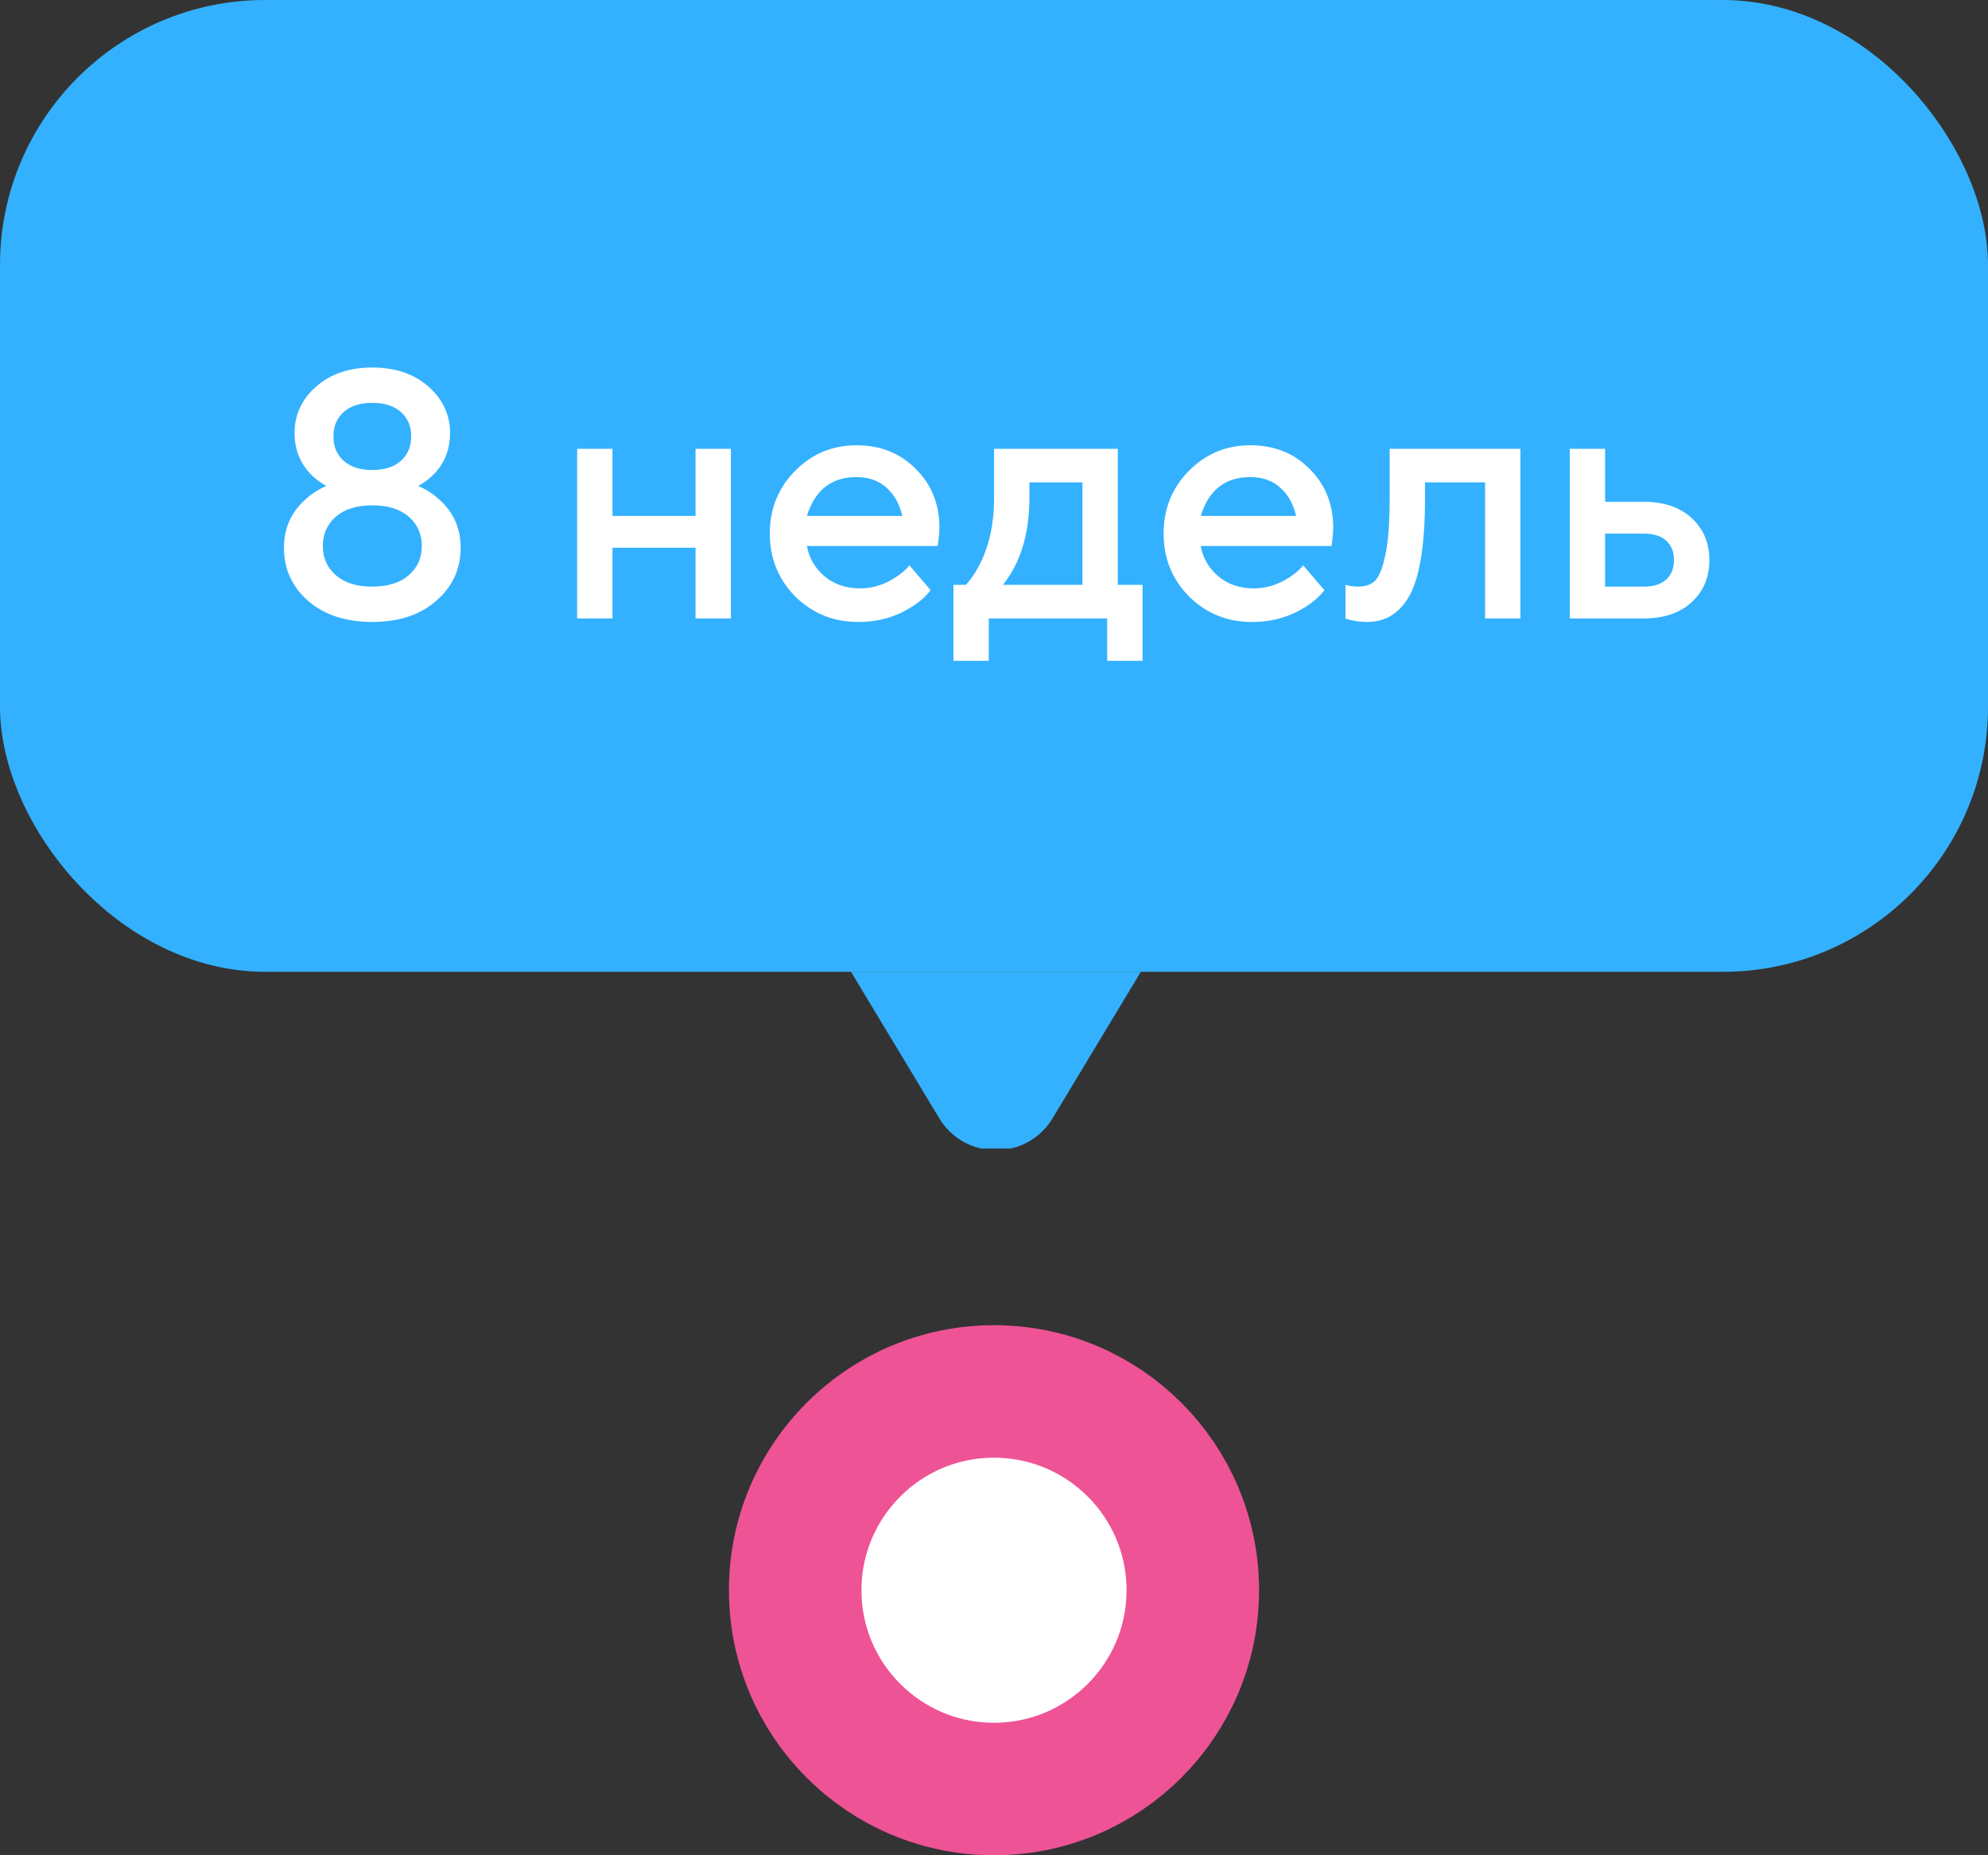 <?xml version="1.0" encoding="UTF-8"?> <svg xmlns="http://www.w3.org/2000/svg" width="90" height="84" viewBox="0 0 90 84" fill="none"><rect x="0" y="0" width="90" height="84" fill="#333333" stroke="none"/> <rect width="90" height="44" rx="12" fill="#33B1FF"></rect> <path d="M15.207 23.392C14.812 23.733 14.615 24.176 14.615 24.72C14.615 25.264 14.812 25.707 15.207 26.048C15.601 26.389 16.151 26.56 16.855 26.56C17.559 26.56 18.108 26.389 18.503 26.048C18.897 25.707 19.095 25.264 19.095 24.72C19.095 24.176 18.897 23.733 18.503 23.392C18.108 23.051 17.559 22.88 16.855 22.88C16.151 22.88 15.601 23.051 15.207 23.392ZM15.559 18.656C15.249 18.933 15.095 19.301 15.095 19.76C15.095 20.219 15.249 20.587 15.559 20.864C15.868 21.141 16.3 21.28 16.855 21.28C17.409 21.28 17.841 21.141 18.151 20.864C18.46 20.587 18.615 20.219 18.615 19.76C18.615 19.301 18.46 18.933 18.151 18.656C17.841 18.379 17.409 18.24 16.855 18.24C16.3 18.24 15.868 18.379 15.559 18.656ZM12.855 24.8C12.855 23.925 13.175 23.2 13.815 22.624C14.092 22.368 14.412 22.16 14.775 22C14.497 21.851 14.257 21.669 14.055 21.456C13.575 20.955 13.335 20.336 13.335 19.6C13.335 18.779 13.66 18.08 14.311 17.504C14.961 16.928 15.809 16.64 16.855 16.64C17.9 16.64 18.748 16.928 19.399 17.504C20.049 18.08 20.375 18.779 20.375 19.6C20.375 20.336 20.135 20.955 19.655 21.456C19.452 21.669 19.212 21.851 18.935 22C19.297 22.16 19.617 22.368 19.895 22.624C20.535 23.2 20.855 23.925 20.855 24.8C20.855 25.76 20.487 26.56 19.751 27.2C19.025 27.84 18.06 28.16 16.855 28.16C15.649 28.16 14.679 27.84 13.943 27.2C13.217 26.56 12.855 25.76 12.855 24.8ZM26.128 28V20.32H27.728V23.36H31.488V20.32H33.088V28H31.488V24.8H27.728V28H26.128ZM41.171 25.6L42.131 26.72C41.928 26.987 41.662 27.227 41.331 27.44C40.606 27.92 39.779 28.16 38.851 28.16C37.731 28.16 36.782 27.776 36.003 27.008C35.235 26.229 34.851 25.28 34.851 24.16C34.851 23.04 35.23 22.096 35.987 21.328C36.755 20.549 37.683 20.16 38.771 20.16C39.859 20.16 40.755 20.517 41.459 21.232C42.174 21.936 42.531 22.832 42.531 23.92C42.531 24.016 42.515 24.208 42.483 24.496L42.451 24.72H36.531C36.627 25.264 36.894 25.723 37.331 26.096C37.768 26.459 38.302 26.64 38.931 26.64C39.507 26.64 40.051 26.469 40.563 26.128C40.798 25.979 41 25.803 41.171 25.6ZM36.531 23.36H40.851C40.723 22.816 40.483 22.389 40.131 22.08C39.779 21.76 39.326 21.6 38.771 21.6C37.64 21.6 36.894 22.187 36.531 23.36ZM43.164 29.92V26.48H43.724C43.948 26.245 44.161 25.931 44.364 25.536C44.791 24.683 45.004 23.691 45.004 22.56V20.32H50.604V26.48H51.724V29.92H50.124V28H44.764V29.92H43.164ZM45.404 26.48H49.004V21.84H46.604V22.56C46.604 23.691 46.401 24.683 45.996 25.536C45.825 25.888 45.628 26.203 45.404 26.48ZM58.999 25.6L59.959 26.72C59.756 26.987 59.49 27.227 59.159 27.44C58.434 27.92 57.607 28.16 56.679 28.16C55.559 28.16 54.61 27.776 53.831 27.008C53.063 26.229 52.679 25.28 52.679 24.16C52.679 23.04 53.058 22.096 53.815 21.328C54.583 20.549 55.511 20.16 56.599 20.16C57.687 20.16 58.583 20.517 59.287 21.232C60.002 21.936 60.359 22.832 60.359 23.92C60.359 24.016 60.343 24.208 60.311 24.496L60.279 24.72H54.359C54.455 25.264 54.722 25.723 55.159 26.096C55.596 26.459 56.13 26.64 56.759 26.64C57.335 26.64 57.879 26.469 58.391 26.128C58.626 25.979 58.828 25.803 58.999 25.6ZM54.359 23.36H58.679C58.551 22.816 58.311 22.389 57.959 22.08C57.607 21.76 57.154 21.6 56.599 21.6C55.468 21.6 54.722 22.187 54.359 23.36ZM60.912 28V26.48L61.104 26.528C61.254 26.549 61.376 26.56 61.472 26.56C61.803 26.56 62.059 26.475 62.24 26.304C62.432 26.123 62.592 25.728 62.72 25.12C62.848 24.512 62.912 23.659 62.912 22.56V20.32H68.832V28H67.232V21.84H64.512V22.56C64.512 23.648 64.448 24.571 64.32 25.328C64.192 26.075 64.005 26.651 63.76 27.056C63.515 27.451 63.237 27.733 62.928 27.904C62.63 28.075 62.278 28.16 61.872 28.16C61.627 28.16 61.398 28.133 61.184 28.08C61.109 28.069 61.019 28.043 60.912 28ZM72.665 26.56H74.425C74.863 26.56 75.199 26.453 75.433 26.24C75.668 26.027 75.785 25.733 75.785 25.36C75.785 24.987 75.668 24.693 75.433 24.48C75.199 24.267 74.863 24.16 74.425 24.16H72.665V26.56ZM71.065 28V20.32H72.665V22.72H74.425C75.332 22.72 76.052 22.965 76.585 23.456C77.119 23.947 77.385 24.581 77.385 25.36C77.385 26.139 77.119 26.773 76.585 27.264C76.052 27.755 75.332 28 74.425 28H71.065Z" fill="white"></path> <g clip-path="url(#clip0_1843_328)"> <path d="M47.657 50.625C46.49 52.561 43.684 52.561 42.517 50.625L37.435 42.189C36.23 40.189 37.67 37.641 40.005 37.641L50.17 37.641C52.504 37.641 53.944 40.189 52.739 42.189L47.657 50.625Z" fill="#33B1FF"></path> </g> <circle cx="45" cy="72" r="9" fill="white" stroke="#EE5396" stroke-width="6"></circle> <defs> <clipPath id="clip0_1843_328"> <rect width="40" height="8" fill="white" transform="translate(25 44)"></rect> </clipPath> </defs> </svg> 